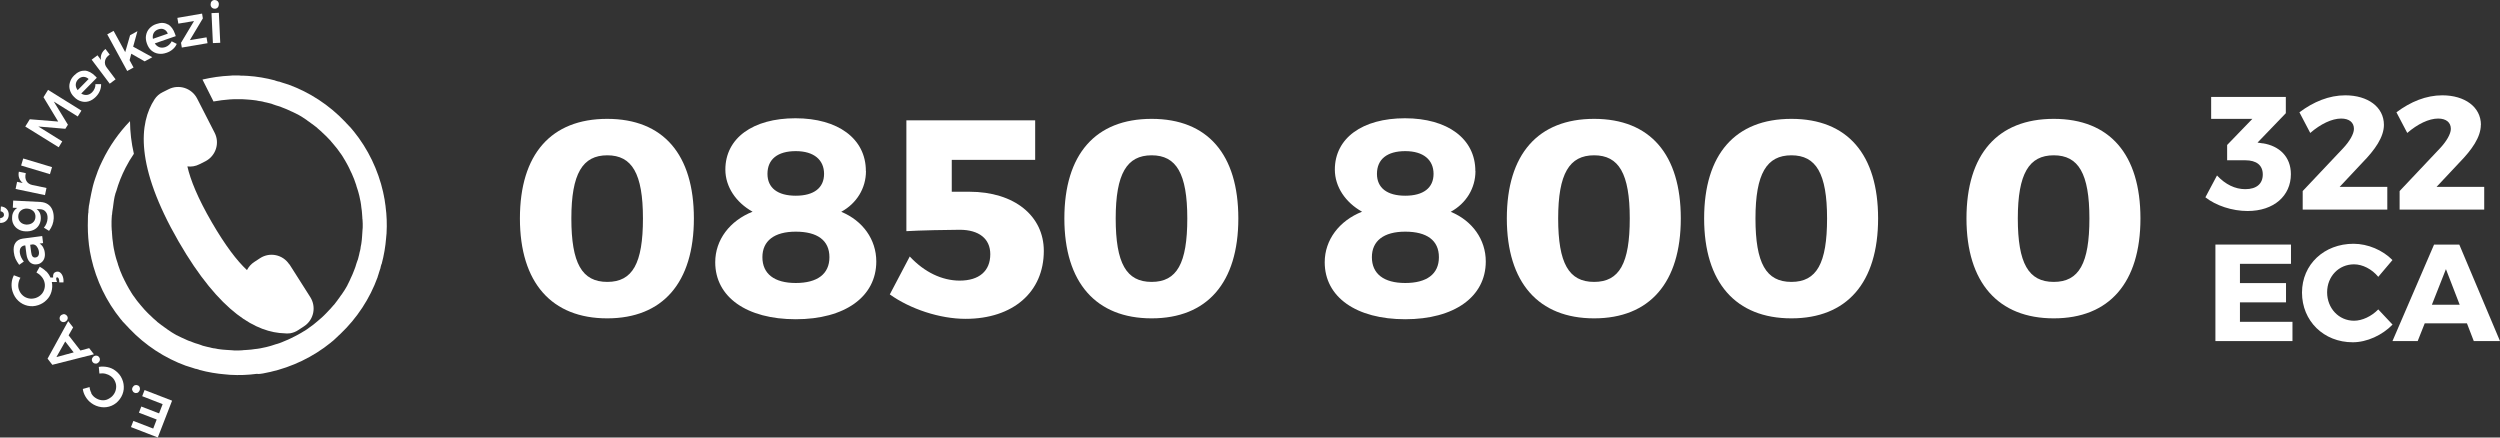 <?xml version="1.0" encoding="UTF-8"?>
<svg id="Layer_2" xmlns="http://www.w3.org/2000/svg" viewBox="0 0 251.77 44.06">
  <rect x="0" y="0" width="251.77" height="44.06" fill="#333333" stroke="none"/>
  <defs>
    <style>
      .cls-1 {
        fill: #ffffff;
      }
    </style>
  </defs>
  <g id="Layer_1-2" data-name="Layer_1">
    <g>
      <g>
        <path class="cls-1" d="M29.13,26.62c-.64-.98-1.96-1.26-2.94-.62,0,0,0,0,0,0l-.58.38c-.31.2-.57.49-.74.82-1.01-.94-2.18-2.47-3.55-4.83-1.41-2.43-2.14-4.25-2.45-5.61.41.05.83-.02,1.2-.21l.62-.31c1.04-.54,1.46-1.82.93-2.86l-1.77-3.46c-.54-1.04-1.81-1.46-2.86-.94l-.62.31c-.33.16-.61.41-.81.72h0c-1.54,2.37-1.99,6.65,2.42,14.3,4.17,7.24,7.9,9.19,10.7,9.26.15.02.3.02.45,0h.07c.3-.05.59-.16.84-.33l.58-.38c.98-.64,1.26-1.96.62-2.95,0,0,0,0,0,0l-2.09-3.29Z"/>
        <path class="cls-1" d="M26.13,37.66c.05,0,.09-.02.14-.02s.14-.02.21-.03l.24-.05s.07-.02.1-.02c.1-.02.22-.05.33-.07h.02c2.25-.51,4.36-1.52,6.15-2.97.02-.02.03-.02.03-.03.07-.05.14-.12.21-.17.03-.03.07-.05.1-.09s.1-.09.15-.14.1-.09.15-.14.07-.05.09-.09c.07-.07.14-.12.21-.19l.03-.03c1.67-1.59,2.95-3.54,3.74-5.71v-.02l.1-.31s.02-.07.03-.1c.02-.07.05-.15.07-.22.02-.07.04-.14.07-.21.02-.04.03-.09.03-.14.03-.1.05-.21.09-.31t.02-.03c.23-.86.38-1.75.45-2.64v-.02c0-.07.02-.14.02-.21s.02-.14.02-.21v-.02c.05-.89.02-1.79-.1-2.67v-.03c-.02-.1-.03-.21-.05-.33,0-.05-.02-.09-.02-.14s-.02-.14-.03-.22-.03-.15-.05-.24c0-.03-.02-.07-.02-.12-.02-.1-.05-.22-.07-.33v-.02c-.51-2.25-1.52-4.36-2.97-6.15-.02-.02-.02-.03-.03-.03-.05-.07-.12-.14-.17-.21-.03-.03-.05-.07-.09-.1-.04-.06-.09-.11-.14-.15-.05-.05-.09-.1-.14-.15s-.05-.07-.09-.09c-.07-.07-.12-.14-.19-.21l-.03-.03c-1.59-1.67-3.54-2.95-5.71-3.74h-.01l-.31-.1s-.07-.02-.1-.03c-.07-.02-.15-.05-.22-.07-.07-.02-.14-.04-.21-.07-.04-.02-.09-.03-.14-.03-.1-.03-.21-.05-.31-.09t-.03-.02c-.9-.24-1.83-.4-2.76-.46h-.03c-.13-.01-.26-.02-.39-.02h-.07c-.13,0-.25,0-.38-.02h-.48c-.14,0-.27,0-.41.02h0c-.94.04-1.88.18-2.79.39l1.11,2.21c.55-.1,1.1-.17,1.66-.21.14,0,.27-.02.41-.02h.82c.1,0,.22.02.33.02s.19.02.29.02.22.02.34.03c.09.02.17.02.26.03.14.01.28.04.41.07.07.02.15.02.22.03.13.02.27.05.39.09l.24.05c.12.04.24.07.36.09.09.02.19.05.27.09.1.03.21.07.29.1s.22.07.33.1.15.05.24.09c.12.05.24.1.38.15.05.02.12.05.17.07.14.07.27.12.41.19.04.02.08.04.12.05.15.07.31.15.45.22.02.02.04.03.07.03.15.09.31.17.46.27.02.02.03.02.05.03l.46.31s.03.02.03.03c.15.1.31.21.46.33.02.02.03.02.05.03l.43.33s.05.03.07.07l.38.33.1.1c.1.1.22.21.33.31l.15.15c.09.09.17.17.26.27.07.07.14.14.19.22.07.07.13.14.19.22l.24.29c.05.05.09.12.14.17l.26.36s.05.09.09.12c.1.14.19.27.27.41.02.03.03.05.05.09.1.15.19.31.27.46.02.02.02.03.03.05.09.15.17.33.26.5,0,.02.02.03.02.05.09.17.15.34.24.5,0,.02.02.03.02.05.07.17.14.33.21.5.02.03.02.05.03.09.05.15.12.31.17.48.02.04.03.08.03.12.05.14.09.29.14.43.02.05.03.12.05.17.03.12.07.26.1.38.02.09.03.15.05.24s.05.22.07.33l.05.31c.02.09.03.18.03.27l.05.36c.01.08.02.16.02.24.02.14.02.27.03.41,0,.07,0,.15.02.22,0,.14.02.27.02.41v.24c0,.13,0,.25-.02.38,0,.1-.02.21-.02.31s-.02.21-.02.31-.02.26-.03.38c-.02.09-.02.17-.03.24-.01.14-.04.28-.07.41-.02.07-.02.15-.03.22-.02.13-.05.27-.09.39-.02.09-.03.15-.05.24-.04.12-.07.24-.09.36-.02.09-.05.19-.09.27-.03.1-.07.21-.1.29s-.07.21-.1.33c-.03.09-.05.15-.09.24-.05.12-.1.24-.15.38-.02.05-.05.12-.07.17-.07.14-.12.27-.19.41-.02.04-.04.08-.05.12-.07.15-.15.31-.22.45-.02.02-.03.04-.03.07-.09.15-.17.31-.27.46-.02.02-.02.03-.03.05l-.31.46s-.02.03-.03.03c-.1.15-.21.31-.33.46-.02.02-.02.03-.03.05-.1.14-.22.29-.33.43-.02.02-.03.05-.07.07l-.33.38-.1.1c-.1.1-.21.22-.31.33l-.15.15c-.09.09-.17.17-.27.26-.07.07-.14.13-.22.19-.07.07-.14.13-.22.19l-.29.24c-.05.05-.12.09-.17.14l-.36.26s-.09.05-.12.09c-.14.1-.27.19-.41.27-.03.02-.05.03-.09.05-.15.1-.31.19-.46.27-.02.02-.03.02-.05.03-.15.09-.33.17-.5.26-.01,0-.03,0-.03.02-.17.09-.34.15-.51.24-.02,0-.03.02-.05.02-.17.07-.33.14-.5.21-.02.02-.05.02-.07.03-.16.07-.32.12-.48.17-.04.02-.08.03-.12.03-.14.05-.29.09-.43.14l-.17.05-.38.1-.24.05c-.1.02-.22.05-.33.07l-.31.05c-.09.02-.18.03-.27.03l-.36.05c-.08.01-.16.02-.24.02-.14.02-.27.02-.41.03-.07,0-.15,0-.22.02-.14,0-.27.02-.41.02h-.24c-.13,0-.25,0-.38-.02-.1,0-.21-.02-.31-.02s-.21-.02-.31-.02-.26-.02-.38-.03c-.09-.02-.15-.02-.24-.03-.14-.01-.28-.04-.41-.07-.07-.02-.15-.02-.22-.03-.13-.02-.27-.05-.39-.09l-.24-.05c-.12-.04-.24-.07-.36-.09-.09-.02-.19-.05-.27-.09-.1-.03-.21-.07-.29-.1s-.21-.07-.33-.1c-.09-.03-.15-.05-.24-.09-.12-.06-.25-.1-.38-.14-.05-.02-.12-.05-.17-.07-.14-.07-.27-.12-.41-.19-.04-.02-.08-.04-.12-.05-.15-.07-.31-.15-.45-.22-.02-.02-.04-.03-.07-.03-.15-.09-.31-.17-.46-.27-.02-.02-.03-.02-.05-.03l-.46-.31s-.03-.02-.03-.03c-.15-.1-.31-.21-.46-.33-.02-.02-.03-.02-.05-.03l-.43-.33s-.05-.03-.07-.07l-.38-.33-.1-.1c-.1-.1-.22-.21-.33-.31l-.15-.15c-.09-.09-.17-.17-.26-.27-.07-.07-.13-.14-.19-.22-.07-.07-.13-.14-.19-.22l-.24-.29c-.05-.05-.09-.12-.14-.17l-.26-.36s-.05-.09-.09-.12c-.1-.14-.19-.27-.27-.41-.02-.03-.03-.05-.05-.09-.1-.15-.19-.31-.27-.46-.02-.02-.02-.03-.03-.05-.09-.15-.17-.33-.26-.5,0-.01,0-.03-.02-.03-.09-.17-.15-.34-.24-.5,0-.02-.02-.03-.02-.05-.07-.17-.14-.33-.21-.5-.02-.03-.02-.05-.03-.09-.05-.15-.12-.31-.17-.48-.02-.04-.03-.08-.03-.12-.05-.14-.09-.29-.14-.43-.02-.05-.03-.12-.05-.17-.03-.12-.07-.26-.1-.39-.02-.09-.03-.15-.05-.24s-.05-.22-.07-.33l-.05-.31c-.02-.09-.03-.18-.03-.27l-.05-.36c-.01-.08-.02-.16-.02-.24-.02-.14-.02-.27-.03-.41,0-.07,0-.15-.02-.22,0-.14-.02-.27-.02-.41v-.48c0-.19.02-.36.03-.55,0-.04,0-.08.02-.12.02-.19.03-.38.07-.57,0-.03.02-.09.02-.12.02-.09.02-.17.03-.24s.02-.1.02-.15.02-.14.03-.22.02-.12.03-.19.02-.12.03-.17c.02-.09.03-.15.05-.24.02-.03.02-.07.03-.1.02-.1.05-.2.09-.29,0-.02,0-.04.02-.05.23-.82.55-1.62.94-2.38h0c.25-.49.53-.96.84-1.41-.25-1.08-.38-2.18-.39-3.29-1.14,1.18-2.08,2.53-2.79,4.01h0c-.09.17-.15.34-.24.51-.02.02-.02.05-.03.07-.07.15-.12.31-.19.46l-.05.15c-.05.13-.1.26-.14.39-.03.09-.05.17-.09.26l-.1.31-.1.36-.05.21c-.03.15-.07.29-.1.45-.02.05-.02.09-.03.14l-.1.51s-.02.05-.02.09c-.03.17-.05.36-.09.53,0,.02,0,.05-.02.07v.02c0,.07-.02.14-.02.21-.02.13-.03.26-.03.39,0,.05,0,.09-.02.14-.02.19-.03.36-.03.55v.07c-.03.84,0,1.67.1,2.5v.03c.02.1.03.21.05.33,0,.05.02.09.02.14s.02.14.03.21.03.15.05.24c0,.03.02.07.02.1.02.1.05.22.07.33v.02c.51,2.25,1.52,4.36,2.97,6.15.02.02.02.03.03.03.05.07.12.14.17.21.03.03.05.07.09.09.05.05.09.1.14.15s.09.1.14.15.05.07.09.09c.07.07.12.14.19.21l.03.03c1.59,1.67,3.54,2.95,5.71,3.74h.02l.31.1s.07.02.1.03c.07.02.15.05.22.07.07.02.14.04.21.07.04.02.09.03.14.03.1.03.21.05.31.09t.03.02c.86.23,1.75.38,2.64.45h.02c.07,0,.14.02.21.02s.14.02.21.02h.02c.89.05,1.79.02,2.67-.1h.03c.09.02.19.02.28,0Z"/>
        <g>
          <path class="cls-1" d="M15.9,44.06l-2.71-1.05.24-.62,2,.77.35-.91-1.79-.69.24-.62,1.79.69.36-.93-2.06-.8.24-.62,2.77,1.07-1.43,3.69Z"/>
          <path class="cls-1" d="M13.32,39.31c-.03-.1-.02-.2.04-.31.06-.11.14-.18.24-.21.1-.03.2-.02.3.03.1.05.16.13.18.24.03.11.01.21-.04.31-.06.1-.13.17-.23.2-.1.03-.2.02-.29-.03-.1-.05-.16-.13-.19-.23Z"/>
          <path class="cls-1" d="M9.18,39.59c.1.19.23.34.39.45.2.14.41.23.65.26.23.03.46,0,.67-.11s.4-.24.54-.44c.15-.2.23-.41.26-.65.03-.24,0-.46-.1-.68-.09-.22-.24-.4-.44-.54-.15-.11-.33-.19-.53-.24-.2-.05-.41-.05-.61-.02l-.06-.67c.29-.05.59-.04.88.02.29.06.56.18.78.35.31.23.54.51.68.84.15.33.2.68.17,1.04-.04.36-.17.69-.39.99-.22.3-.5.53-.83.67-.33.14-.68.19-1.04.14-.36-.05-.7-.18-1.01-.41-.23-.17-.42-.38-.57-.63-.15-.25-.25-.52-.28-.79l.68-.19c.02.21.08.41.18.6Z"/>
          <path class="cls-1" d="M9.25,36.23c0-.11.04-.2.12-.28.08-.09.18-.13.29-.14.11,0,.2.03.28.11.08.08.12.17.12.28,0,.11-.04.2-.13.29s-.17.13-.28.13-.2-.03-.28-.11c-.08-.08-.12-.17-.12-.28Z"/>
          <path class="cls-1" d="M7.36,32.98l-.45.79,1.19,1.53.88-.24.48.62-4.19,1.06-.48-.62,2.08-3.78.5.64ZM7.42,35.49l-.85-1.1-.89,1.57,1.74-.47Z"/>
          <path class="cls-1" d="M6.02,31.94c.03-.1.09-.18.2-.24.11-.06.21-.08.31-.05.1.03.18.09.24.19.05.09.07.19.03.3-.03.1-.1.18-.2.24-.1.06-.2.07-.31.05-.1-.03-.18-.09-.23-.18-.06-.1-.07-.2-.04-.3Z"/>
          <path class="cls-1" d="M4.65,27.32c.19.19.33.4.43.63h.27c-.02-.15,0-.27.04-.37.05-.1.13-.16.24-.2.16-.05.3-.03.42.06.12.09.22.23.28.42.06.18.08.37.06.58h-.42c0-.13-.01-.24-.04-.33-.02-.07-.05-.12-.09-.15-.04-.03-.08-.04-.11-.03-.04.01-.07.05-.07.1,0,.05,0,.12.03.21l.05.16h-.52c.07.33.05.66-.04.98-.09.32-.25.6-.49.83-.23.24-.51.41-.84.52-.36.12-.71.14-1.07.06-.35-.08-.66-.24-.93-.49-.27-.25-.46-.56-.58-.93-.09-.27-.12-.55-.1-.84.02-.29.1-.56.23-.81l.66.25c-.11.18-.18.38-.21.59-.03.21-.01.41.05.59.08.23.2.43.38.59.17.16.38.26.61.31.23.05.46.03.7-.04.23-.08.43-.2.59-.38.16-.17.26-.38.31-.61s.04-.46-.04-.7c-.06-.18-.16-.35-.3-.5-.14-.16-.3-.28-.48-.38l.33-.58c.23.12.44.27.63.46Z"/>
          <path class="cls-1" d="M4.35,24.48l-.36.05c.14.09.26.21.35.37.09.16.15.34.17.55.03.21.01.4-.05.57-.06.17-.16.31-.29.41-.13.11-.28.17-.46.19-.28.04-.51-.04-.7-.21-.18-.18-.3-.45-.35-.81l-.11-.88h-.08c-.18.03-.3.11-.39.24-.08.13-.11.3-.08.52.04.28.17.57.4.86l-.47.33c-.16-.22-.28-.42-.37-.61-.08-.18-.14-.41-.17-.66-.05-.39,0-.7.16-.94s.41-.38.74-.43l1.96-.26.09.72ZM3.71,24.82c-.12-.14-.25-.2-.4-.21l-.27.04.1.76c.02.19.07.33.14.42.07.08.17.12.3.1.13-.02.22-.08.28-.18.06-.1.08-.24.06-.4-.03-.21-.1-.38-.22-.52Z"/>
          <path class="cls-1" d="M.29,21.87c.07-.06.11-.14.11-.23,0-.09-.02-.17-.09-.24-.06-.07-.15-.11-.25-.12l.03-.49c.25.02.45.11.59.27.15.16.21.36.2.6-.01.24-.1.43-.26.58-.16.15-.37.22-.62.21l.02-.49c.11,0,.19-.03.27-.09ZM1.35,20.2l2.73.14c.29.02.53.09.74.23.21.14.36.33.46.58.1.25.14.53.13.84-.02.46-.18.88-.47,1.26l-.52-.32c.23-.28.35-.58.37-.93.01-.27-.04-.49-.18-.66-.13-.17-.32-.26-.56-.27l-.36-.02c.15.11.26.25.33.41.07.17.1.36.09.57-.01.26-.09.49-.22.69-.13.2-.31.35-.54.45-.23.1-.48.14-.77.13-.28-.01-.53-.08-.74-.21-.21-.12-.37-.29-.48-.5s-.16-.45-.14-.71c0-.21.06-.4.15-.56.09-.16.21-.29.37-.38l-.45-.02.04-.73ZM3.36,21.27c-.15-.16-.36-.24-.61-.26s-.47.05-.64.19c-.17.14-.26.33-.27.57-.01.24.06.43.21.59s.36.24.61.26c.26,0,.47-.06.64-.2.17-.14.26-.33.27-.57.01-.24-.06-.43-.21-.59Z"/>
          <path class="cls-1" d="M1.93,17.92c-.07-.19-.08-.4-.03-.63l.7.15c-.08.3-.06.56.06.78.12.22.32.35.59.41l1.43.3-.15.72-2.96-.62.15-.72.57.12c-.17-.14-.29-.31-.36-.5Z"/>
          <path class="cls-1" d="M2.13,16.66l.21-.7,2.9.87-.21.71-2.9-.87Z"/>
          <path class="cls-1" d="M2.54,12.75l.46-.74,2.86.23-1.48-2.45.46-.74,3.36,2.09-.37.59-2.41-1.5,1.42,2.33-.26.41-2.72-.23,2.41,1.5-.36.59-3.37-2.09Z"/>
          <path class="cls-1" d="M8.52,7.11c.37.02.73.21,1.08.56.07.07.12.12.15.16l-1.57,1.59c.19.12.38.16.57.14.19-.02.37-.11.53-.27.11-.11.19-.24.25-.38.06-.14.09-.29.08-.44h.57c.01.23-.03.45-.12.67-.09.22-.22.42-.41.61-.22.22-.45.37-.71.45-.26.08-.51.08-.77,0-.25-.07-.49-.21-.7-.43-.22-.21-.36-.45-.43-.7-.08-.26-.08-.51,0-.77.07-.26.21-.49.42-.7.34-.34.69-.5,1.06-.48ZM8.93,7.96c-.16-.15-.34-.22-.53-.22s-.37.09-.53.25c-.15.15-.23.33-.24.52-.01.19.05.38.19.57l1.11-1.13Z"/>
          <path class="cls-1" d="M10.23,5.43c.08-.19.21-.35.39-.5l.43.57c-.26.17-.42.38-.47.62s0,.48.18.7l.88,1.17-.59.44-1.82-2.42.59-.44.35.47c-.04-.22-.02-.42.06-.61Z"/>
          <path class="cls-1" d="M14.57,6.18l-1.35-.77-.17.65.4.74-.64.35-2.01-3.69.64-.35,1.17,2.14.49-1.7.74-.41-.43,1.56,1.93,1.06-.77.42Z"/>
          <path class="cls-1" d="M16.91,2.45c.32.18.56.51.72.98.03.09.05.16.07.21l-2.11.73c.12.19.27.31.45.38.18.07.38.06.59,0,.15-.05.28-.13.39-.23.11-.1.2-.22.27-.36l.51.26c-.09.21-.22.39-.4.54-.18.16-.39.28-.64.36-.29.1-.57.13-.84.08-.26-.04-.49-.16-.69-.33-.2-.18-.34-.41-.44-.7-.1-.29-.13-.56-.08-.82s.16-.5.34-.69c.18-.2.41-.35.69-.44.46-.16.84-.15,1.16.04ZM16.9,3.39c-.08-.21-.21-.35-.38-.43-.17-.08-.37-.08-.59,0-.2.07-.35.19-.45.36-.09.17-.12.37-.08.59l1.5-.52Z"/>
          <path class="cls-1" d="M17.86,1.8l2.49-.43.08.48-1.31,2.19,1.68-.28.1.59-2.59.44-.08-.48,1.31-2.19-1.58.26-.1-.59Z"/>
          <path class="cls-1" d="M21.91.11c.08.08.13.18.13.31,0,.12-.03.23-.1.32-.08.09-.17.13-.29.14-.12,0-.22-.03-.31-.11-.08-.08-.13-.18-.13-.31,0-.13.03-.24.1-.32.08-.09.17-.13.29-.14.12,0,.22.03.3.11ZM21.31,1.32l.73-.03.14,3.02-.74.03-.14-3.02Z"/>
        </g>
      </g>
      <g>
        <path class="cls-1" d="M69.88,22c0,6.47-3.14,10.06-8.73,10.06s-8.79-3.59-8.79-10.06,3.14-10.03,8.79-10.03,8.73,3.59,8.73,10.03ZM57.54,22c0,4.52,1.07,6.39,3.62,6.39s3.59-1.87,3.59-6.39-1.1-6.36-3.59-6.36-3.62,1.84-3.62,6.36Z"/>
        <path class="cls-1" d="M87.21,17.23c0,1.72-.93,3.25-2.49,4.1,2.18.9,3.53,2.8,3.53,5,0,3.56-3.17,5.82-8.11,5.82s-8.11-2.23-8.11-5.74c0-2.26,1.47-4.18,3.76-5.09-1.67-.93-2.74-2.51-2.74-4.24,0-3.17,2.77-5.17,7.06-5.17s7.09,2.06,7.09,5.31ZM76.78,25.9c0,1.67,1.19,2.6,3.36,2.6s3.39-.9,3.39-2.6-1.22-2.57-3.39-2.57-3.36.93-3.36,2.57ZM77.29,17.51c0,1.41,1.02,2.2,2.85,2.2s2.85-.79,2.85-2.2-1.02-2.29-2.85-2.29-2.85.82-2.85,2.29Z"/>
        <path class="cls-1" d="M95.85,16.12v3.19h1.78c4.52,0,7.49,2.43,7.49,5.96,0,4.15-3.11,6.84-7.88,6.84-2.6,0-5.57-.99-7.63-2.46l2.01-3.82c1.47,1.58,3.25,2.43,5.03,2.43,1.95,0,3.08-.96,3.08-2.66,0-1.55-1.13-2.46-3.08-2.46-1.02,0-4.15.06-5.37.14v-11.16h12.97v3.98h-8.39Z"/>
        <path class="cls-1" d="M124.71,22c0,6.47-3.14,10.06-8.73,10.06s-8.79-3.59-8.79-10.06,3.14-10.03,8.79-10.03,8.73,3.59,8.73,10.03ZM112.36,22c0,4.52,1.07,6.39,3.62,6.39s3.59-1.87,3.59-6.39-1.1-6.36-3.59-6.36-3.62,1.84-3.62,6.36Z"/>
        <path class="cls-1" d="M148.59,17.23c0,1.72-.93,3.25-2.49,4.1,2.18.9,3.53,2.8,3.53,5,0,3.56-3.17,5.82-8.11,5.82s-8.11-2.23-8.11-5.74c0-2.26,1.47-4.18,3.76-5.09-1.67-.93-2.74-2.51-2.74-4.24,0-3.17,2.77-5.17,7.06-5.17s7.09,2.06,7.09,5.31ZM138.16,25.9c0,1.67,1.19,2.6,3.36,2.6s3.39-.9,3.39-2.6-1.22-2.57-3.39-2.57-3.36.93-3.36,2.57ZM138.67,17.51c0,1.41,1.02,2.2,2.85,2.2s2.85-.79,2.85-2.2-1.02-2.29-2.85-2.29-2.85.82-2.85,2.29Z"/>
        <path class="cls-1" d="M169.27,22c0,6.47-3.14,10.06-8.73,10.06s-8.79-3.59-8.79-10.06,3.14-10.03,8.79-10.03,8.73,3.59,8.73,10.03ZM156.92,22c0,4.52,1.07,6.39,3.62,6.39s3.59-1.87,3.59-6.39-1.1-6.36-3.59-6.36-3.62,1.84-3.62,6.36Z"/>
        <path class="cls-1" d="M189.14,22c0,6.47-3.14,10.06-8.73,10.06s-8.79-3.59-8.79-10.06,3.14-10.03,8.79-10.03,8.73,3.59,8.73,10.03ZM176.79,22c0,4.52,1.07,6.39,3.62,6.39s3.59-1.87,3.59-6.39-1.1-6.36-3.59-6.36-3.62,1.84-3.62,6.36Z"/>
        <path class="cls-1" d="M215.56,22c0,6.47-3.14,10.06-8.73,10.06s-8.79-3.59-8.79-10.06,3.14-10.03,8.79-10.03,8.73,3.59,8.73,10.03ZM203.21,22c0,4.52,1.07,6.39,3.62,6.39s3.59-1.87,3.59-6.39-1.1-6.36-3.59-6.36-3.62,1.84-3.62,6.36Z"/>
      </g>
      <g>
        <path class="cls-1" d="M227.88,14.43c1.66.26,2.83,1.35,2.83,3.11,0,2.18-1.71,3.71-4.36,3.71-1.56,0-3.2-.55-4.25-1.38l1.17-2.2c.85.91,1.82,1.38,2.85,1.38,1.14,0,1.76-.55,1.76-1.48s-.63-1.43-1.77-1.43h-1.82v-1.54l2.54-2.63h-4.15v-2.21h7.52v1.64l-2.85,2.96.54.08Z"/>
        <path class="cls-1" d="M240.08,12.57c0,1.24-.91,2.52-2.15,3.79l-2.31,2.46h4.8v2.29h-8.52v-1.87l4.07-4.31c.63-.67,1.09-1.43,1.09-1.95,0-.65-.47-1.04-1.29-1.04-.93,0-2.07.55-3.11,1.45l-1.09-2.08c1.43-1.07,2.99-1.71,4.62-1.71,2.26,0,3.89,1.17,3.89,2.98Z"/>
        <path class="cls-1" d="M249.84,12.57c0,1.24-.91,2.52-2.15,3.79l-2.31,2.46h4.8v2.29h-8.52v-1.87l4.07-4.31c.63-.67,1.09-1.43,1.09-1.95,0-.65-.47-1.04-1.28-1.04-.93,0-2.07.55-3.11,1.45l-1.09-2.08c1.43-1.07,2.99-1.71,4.62-1.71,2.26,0,3.89,1.17,3.89,2.98Z"/>
        <path class="cls-1" d="M225.58,26.58v1.93h4.64v1.94h-4.64v1.96h5.29v1.94h-7.76v-9.72h7.61v1.94h-5.14Z"/>
        <path class="cls-1" d="M240.94,26.19l-1.43,1.69c-.64-.78-1.58-1.26-2.44-1.26-1.54,0-2.71,1.22-2.71,2.82s1.17,2.86,2.71,2.86c.82,0,1.76-.44,2.44-1.14l1.44,1.53c-1.04,1.07-2.58,1.78-4.01,1.78-2.93,0-5.11-2.15-5.11-5s2.24-4.92,5.19-4.92c1.44,0,2.94.64,3.92,1.64Z"/>
        <path class="cls-1" d="M244.19,32.56l-.71,1.79h-2.54l4.19-9.72h2.54l4.1,9.72h-2.64l-.69-1.79h-4.25ZM246.33,27.09l-1.42,3.6h2.8l-1.39-3.6Z"/>
      </g>
    </g>
  </g>
</svg>